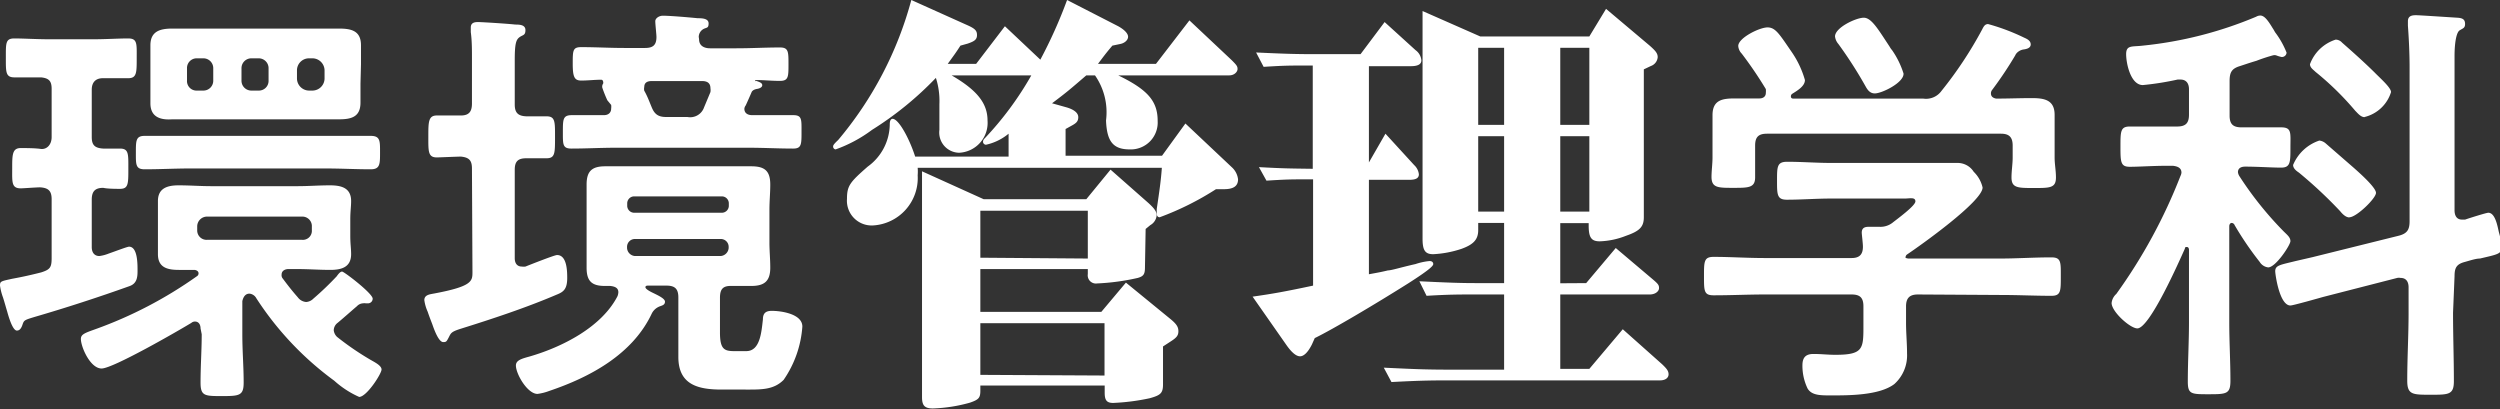 <svg xmlns="http://www.w3.org/2000/svg" width="149.59" height="24.48"><rect width="100%" height="100%" fill="#333333" stroke="none"/><g id="レイヤー_2" data-name="レイヤー 2"><path d="M3.09 15.44v-3.52c0-.48-.18-.68-.69-.71-.25 0-1 .06-1.16.06-.56 0-.51-.38-.51-1.19s0-1.22.51-1.22c.28 0 .84 0 1.19.05s.66-.23.66-.71V5.32c0-.46-.15-.64-.63-.69H.86c-.53 0-.51-.33-.51-1.19S.33 2.3.86 2.3s1.34.05 2.1.05h2.61c.76 0 1.54-.05 2.1-.05s.51.33.51 1.19 0 1.19-.51 1.19H6.15c-.41 0-.66.23-.66.69V8.2c0 .48.18.66.69.69h1c.53 0 .5.33.5 1.22s0 1.19-.5 1.19c-.2 0-.74 0-1-.06-.51 0-.69.23-.69.71v2.84c0 .28.13.53.46.53a2.33 2.33 0 00.56-.15c.43-.15 1.11-.41 1.21-.41.53 0 .51 1.09.51 1.47s-.05.74-.48.89c-1.9.68-3.78 1.29-5.7 1.85-.66.2-.61.2-.73.53-.05.12-.13.28-.31.28s-.38-.41-.58-1.14c-.08-.26-.15-.53-.25-.84a3.42 3.42 0 01-.18-.71c0-.26.05-.26.73-.41.38-.07.91-.17 1.73-.38.54-.17.63-.3.63-.86zM12 19.65c0-.21-.1-.41-.33-.41a.33.33 0 00-.22.08c-.79.48-4.69 2.73-5.37 2.73s-1.24-1.29-1.24-1.77c0-.28.25-.36.86-.58a25.14 25.14 0 006.08-3.17.2.2 0 00.1-.18c0-.07-.05-.17-.23-.2h-.94c-.68 0-1.26-.13-1.26-.94v-3.18c0-.78.58-.94 1.24-.94s1.31.05 1.95.05h5.16c.65 0 1.29-.05 1.94-.05s1.27.13 1.27.94c0 .33-.05.63-.05 1.09v1c0 .46.05.76.05 1.09 0 .78-.58.94-1.24.94s-1.32-.05-2-.05h-.51c-.2 0-.41.1-.41.33a.31.31 0 00.08.25c.28.38.58.76.89 1.11a.68.68 0 00.5.28.67.67 0 00.43-.2 18 18 0 001.4-1.34c.07-.1.2-.28.32-.28s1.83 1.31 1.83 1.62a.28.28 0 01-.26.28h-.15a.5.5 0 00-.17 0 .53.53 0 00-.36.17c-.33.28-.81.71-1.16 1a.57.57 0 00-.23.44.64.64 0 00.2.4 16.87 16.87 0 001.95 1.34c.25.15.71.36.71.61s-.89 1.64-1.34 1.64a5.61 5.61 0 01-1.49-.97 18.68 18.68 0 01-4.66-4.93.53.53 0 00-.41-.28c-.27 0-.38.23-.43.45V20c0 1 .08 1.93.08 2.89 0 .78-.25.81-1.29.81s-1.29 0-1.29-.81c0-1 .07-1.92.07-2.89zm-.63-9.57c-.88 0-1.8.05-2.71.05-.55 0-.53-.28-.53-1s0-1 .53-1h13.52c.58 0 .56.31.56 1s0 1-.56 1c-.89 0-1.8-.05-2.71-.05zM21.57 5v1.14c0 .86-.55 1-1.29 1H10.3C9.59 7.19 9 7 9 6.18V2.71c0-.84.58-1 1.31-1h9.98c.73 0 1.31.13 1.31 1v1.14zm-8.81-.9a.59.59 0 00-.61-.61h-.35a.58.58 0 00-.61.61v.71a.57.57 0 00.61.61h.35a.59.59 0 00.61-.61zm5.31 10.25a.54.54 0 00.59-.58v-.2a.57.57 0 00-.59-.61H12.4a.59.59 0 00-.6.61v.2a.56.56 0 00.6.58zm-3.62-9.54a.59.59 0 00.61.61h.41a.58.58 0 00.6-.61V4.1a.59.59 0 00-.6-.61h-.41a.59.59 0 00-.61.61zm3.32-.1a.73.73 0 00.71.71h.23a.73.73 0 00.71-.71V4.2a.73.73 0 00-.71-.71h-.23a.72.72 0 00-.71.71zm10.47 5.37c0-.49-.18-.66-.66-.71-.17 0-1.34.05-1.44.05-.53 0-.51-.36-.51-1.24s0-1.27.51-1.27h1.44c.48 0 .66-.23.66-.71V3.49c0-.53 0-1.06-.07-1.57v-.27c0-.28.2-.33.43-.33s1.82.1 2.23.15c.23 0 .61 0 .61.33s-.16.28-.36.43-.28.38-.28 1.37v2.65c0 .48.18.69.69.71h1.21c.53 0 .51.33.51 1.27s0 1.24-.51 1.24h-1.21c-.51 0-.69.2-.69.69v5.29c0 .25.1.5.43.5a.75.75 0 00.21 0c.25-.1 1.74-.69 1.89-.69.59 0 .61.94.61 1.37 0 .68-.23.84-.63 1-1.85.79-3.85 1.45-5.77 2.05-.56.18-.56.26-.69.51s-.15.28-.33.28-.4-.33-.65-1.06c-.08-.21-.18-.46-.28-.76a2.52 2.52 0 01-.2-.69c0-.33.35-.35.6-.4 2.28-.43 2.28-.74 2.28-1.29zM37 17.49c0-.28-.23-.35-.48-.38h-.33c-.79 0-1.09-.3-1.09-1.09v-4.98c0-.81.33-1.09 1.12-1.09h8.73c.78 0 1.14.25 1.14 1.09 0 .5-.05 1-.05 1.52v1.95c0 .5.05 1 .05 1.51 0 .81-.36 1.09-1.14 1.09h-1.24c-.48 0-.63.23-.63.71v2.07c0 1 .25 1.12.86 1.12h.71c.83 0 .91-1.12 1-1.9 0-.36.16-.51.53-.51.56 0 1.83.18 1.83.94a6.4 6.4 0 01-1.12 3.19c-.63.63-1.39.58-2.48.58h-1.23c-1.4 0-2.59-.28-2.59-1.95V17.8c0-.51-.2-.71-.71-.71h-1.11c-.13 0-.15.05-.15.1s.08.15.38.3.79.36.79.56-.18.23-.31.28-.35.17-.48.43c-1.14 2.43-3.67 3.8-6.13 4.63a3.08 3.08 0 01-.71.18c-.6 0-1.29-1.19-1.29-1.7 0-.3.31-.4.79-.53 1.95-.56 4.33-1.75 5.29-3.62a.78.78 0 00.05-.23zm4.83-15.14c0 .41.33.54.66.54h1.57c.89 0 1.75-.05 2.61-.05.51 0 .51.25.51 1s0 1-.51 1-.94-.05-1.42-.05c0 0-.07 0-.07.05s0 0 .07 0c.23.08.36.13.36.26s-.18.2-.31.22-.28.08-.33.2-.22.51-.35.79a.37.37 0 00-.08.2c0 .28.23.38.46.38h2.46c.53 0 .5.25.5 1s0 1-.5 1c-.89 0-1.78-.05-2.66-.05h-7.95c-.89 0-1.77.05-2.66.05-.53 0-.51-.25-.51-1s0-1 .54-1h1.92c.23 0 .43-.12.43-.4a.8.8 0 000-.21L36.34 6a7.89 7.89 0 01-.3-.75.32.32 0 01.05-.25.15.15 0 000-.1.13.13 0 00-.1-.13c-.4 0-.81.05-1.21.05s-.51-.2-.51-1 0-1 .51-1c.86 0 1.72.05 2.58.05h1.24c.48 0 .68-.18.68-.66 0-.15-.07-.76-.07-.94s.23-.33.45-.33c.43 0 1.6.1 2.08.15.23 0 .66 0 .66.31s-.13.23-.33.35a.55.55 0 00-.26.46zm1.78 9.8a.42.42 0 00-.41-.4h-5.26a.42.42 0 00-.41.4v.18a.42.42 0 00.41.4h5.26a.42.42 0 00.41-.4zM38 14.3a.47.47 0 00-.48.48v.06a.51.51 0 00.48.48h5.12a.52.52 0 00.48-.48v-.06a.47.47 0 00-.48-.48zM39.84 7h1.29a.88.88 0 001-.58l.38-.91a.74.74 0 000-.23c0-.33-.22-.43-.5-.43H39c-.25 0-.45.08-.45.36a.48.48 0 000 .22c.18.31.3.64.45 1s.35.57.84.57zm17.1-2.49c1.52.88 2.15 1.67 2.15 2.7a1.79 1.79 0 01-1.7 1.93 1.21 1.21 0 01-1.18-1.37V6.23A4.5 4.5 0 0056 4.66a19.84 19.84 0 01-3.82 3.11A8.28 8.28 0 0150 8.94a.17.17 0 01-.15-.16c0-.07 0-.12.3-.4A21.74 21.74 0 0054.53 0l3.27 1.47c.53.23.66.35.66.63s-.18.38-.56.51l-.43.12c-.33.51-.38.56-.76 1.09h1.7l1.72-2.25 2.12 2A28.21 28.21 0 0063.85 0l3.06 1.57c.36.2.59.43.59.63s-.21.38-.46.43l-.48.1c-.43.51-.48.59-.86 1.09h3.47l2-2.6L73.7 3.6c.3.3.35.37.35.53s-.18.38-.5.38h-6.64c1.77.86 2.36 1.54 2.36 2.73a1.61 1.61 0 01-1.67 1.7c-1 0-1.37-.48-1.42-1.73a3.86 3.86 0 00-.66-2.7H65c-1 .86-1.16 1-2.05 1.67l.89.25c.43.13.68.33.68.58s-.12.36-.4.51l-.36.2v1.6h5.77l1.4-1.93L73.7 10a1.16 1.16 0 01.38.73c0 .41-.28.59-.84.59h-.48A17.18 17.18 0 0169.39 13c-.1 0-.17-.07-.17-.2a2 2 0 010-.33c.15-1 .25-1.7.3-2.43H54.91a2.71 2.71 0 010 .45 2.84 2.84 0 01-2.68 3 1.48 1.48 0 01-1.55-1.59c0-.79.18-1 1.24-1.93a3.16 3.16 0 001.32-2.53c0-.23.07-.33.17-.33.36 0 1 1.17 1.35 2.26h5.59V8a3.18 3.18 0 01-1.35.66.18.18 0 01-.18-.18.28.28 0 01.1-.2 19.31 19.31 0 002.79-3.77zM68.51 16c0 .4-.08.53-.43.63a13.59 13.59 0 01-2.43.33.49.49 0 01-.56-.56v-.3h-6.43v2.56h7.24l1.47-1.75L70 19.06c.41.33.51.51.51.76s-.1.38-.46.61l-.46.3V23c0 .53-.15.65-.8.83a12.89 12.89 0 01-2.18.28c-.38 0-.51-.15-.51-.61v-.43h-7.44v.31c0 .43-.1.53-.61.71a9.21 9.21 0 01-2.23.35c-.5 0-.65-.18-.65-.68V10.25l3.69 1.67H65l1.45-1.77 2.27 2c.36.33.49.51.49.74a.74.74 0 01-.38.58l-.28.23zm-3.42-.53v-2.86h-6.43v2.81zm1 7v-3.13h-7.43v3.09zM81.91 9.72L82.9 8l1.72 1.88a.88.88 0 01.28.55c0 .23-.18.33-.58.33h-2.41v5.65c.71-.13.71-.13 1.14-.23.21 0 .76-.18 1.65-.38a3.67 3.67 0 01.84-.18c.15 0 .22.08.22.18s-.17.31-1.52 1.17c-1.92 1.21-4.48 2.73-5.57 3.26l-.17.38c-.23.46-.48.71-.71.71s-.51-.23-.84-.71l-2-2.86c1.26-.18 1.92-.3 3.62-.66v-6.36c-1.34 0-1.55 0-2.79.08l-.45-.81c1.47.08 1.7.08 3.22.1V3.92c-1.44 0-1.67 0-2.94.08l-.45-.86c1.69.08 2.43.1 3.39.1h2.86l1.44-1.92L84.7 3a.84.84 0 01.35.61c0 .23-.2.35-.63.35h-2.51zm13 7.22l1.77-2.1 2.21 1.87c.33.28.38.35.38.53s-.21.38-.56.38h-5.35v4.45h1.74l2-2.37 2.36 2.1c.28.27.38.4.38.6s-.18.36-.51.36H87.18c-1.42 0-2.05 0-3.92.1L82.8 22c2.13.1 2.56.12 4.38.12H90v-4.5h-1.71c-1 0-1.59 0-2.93.08l-.43-.87c1.67.08 2.43.11 3.36.11H90v-3.6h-1.55v.43c0 .56-.28.86-1 1.12a6.29 6.29 0 01-1.69.32c-.48 0-.64-.22-.64-.93V.66l3.45 1.52h6.53l1-1.65 2.61 2.2c.35.31.48.46.48.69a.61.61 0 01-.41.53l-.42.2V13c0 .58-.26.83-1.07 1.11a4.64 4.64 0 01-1.57.33c-.5 0-.66-.23-.66-.94v-.15h-1.7v3.6zM90 7.47V2.86h-1.55v4.61zm0 5.19V8.15h-1.55v4.51zm5.1-5.19V2.86h-1.74v4.61zm0 5.19V8.15h-1.74v4.51zm19.66 4.96c-.48 0-.71.2-.71.71v1c0 .61.06 1.21.06 1.82a2.3 2.3 0 01-.76 1.83c-.89.68-2.71.68-3.78.68-.65 0-1.16 0-1.41-.41a3.14 3.14 0 01-.31-1.39c0-.45.18-.68.66-.68s.84.05 1.32.05c1.69 0 1.67-.38 1.67-1.8v-1.1c0-.51-.2-.71-.71-.71h-5.19c-1 0-2 .05-3.06.05-.58 0-.58-.25-.58-1.14s0-1.16.58-1.16c1 0 2 .07 3.06.07h5.19c.46 0 .68-.2.68-.68 0-.2-.07-.74-.07-.84 0-.3.2-.35.43-.35h.6a1.18 1.18 0 00.82-.25c.22-.18 1.36-1 1.36-1.27s-.35-.17-.63-.17h-4.43c-.86 0-1.75.07-2.63.07-.59 0-.59-.3-.59-1.14s0-1.13.61-1.13c.89 0 1.75.07 2.61.07h7.55a1.14 1.14 0 011 .53 1.9 1.9 0 01.53.94c0 .83-3.72 3.47-4.51 4-.07.05-.07.07-.1.15s.08.08.15.1h5.52c1 0 2-.07 3.06-.07.59 0 .56.3.56 1.16s0 1.14-.56 1.14c-1 0-2-.05-3.06-.05zm6.81-11.75c.74 0 1.37.1 1.37 1v2.56c0 .38.08.78.08 1.19 0 .63-.36.63-1.32.63s-1.34 0-1.34-.63c0-.41.07-.79.07-1.19v-.72c0-.51-.22-.71-.7-.71h-14c-.51 0-.71.2-.71.71v1.9c0 .63-.4.63-1.31.63s-1.3 0-1.3-.66c0-.35.06-.78.06-1.16V6.89c0-.92.61-1 1.34-1h1.47c.2 0 .38-.1.38-.33a1 1 0 000-.23 23.91 23.91 0 00-1.44-2.12.73.73 0 01-.21-.46c0-.48 1.27-1.11 1.75-1.11s.71.4 1.44 1.46a5.69 5.69 0 01.8 1.69c0 .38-.49.65-.77.83a.18.18 0 00-.07.15c0 .1.07.13.15.13h7.77a1.14 1.14 0 001.09-.46 23.57 23.57 0 002.43-3.67c.08-.15.15-.33.36-.33a12.45 12.45 0 012.15.81c.18.08.4.18.4.41s-.28.28-.43.3-.4.13-.5.36a22.85 22.85 0 01-1.37 2.05.33.33 0 00-.08.22c0 .21.16.28.31.31.72 0 1.42-.03 2.13-.03zm-9.39-.28c-.28 0-.43-.2-.55-.42A25.31 25.31 0 00110 2.63a.83.83 0 01-.2-.45c0-.53 1.26-1.12 1.72-1.12s.86.69 1.54 1.72a1.4 1.4 0 00.16.23 5.13 5.13 0 01.68 1.39c.03.54-1.29 1.19-1.72 1.19zm21.36 7.75c-.1 0-.15.1-.15.2v5.75c0 1.16.07 2.33.07 3.49 0 .79-.23.81-1.29.81s-1.26 0-1.26-.76c0-1.19.07-2.38.07-3.54v-4.35s0-.16-.13-.16-.1.06-.12.11c-.33.73-2.1 4.76-2.84 4.76-.43 0-1.54-1-1.54-1.52a.84.84 0 01.28-.54 31.75 31.75 0 003.84-7.06.56.56 0 00.06-.2c0-.3-.26-.38-.51-.41h-.38c-.79 0-1.65.06-2.2.06s-.56-.28-.56-1.2 0-1.21.56-1.21h2.83c.51 0 .71-.2.71-.71V5.34c0-.33-.15-.58-.51-.58h-.17a17.14 17.14 0 01-2.08.33c-.73 0-1-1.29-1-1.85s.36-.43 1-.51A23.55 23.55 0 00135 1a.5.5 0 01.25-.07c.26 0 .49.35.74.76.05.07.1.17.15.25a5.12 5.12 0 01.68 1.21.28.28 0 01-.3.26 2.07 2.07 0 01-.33-.1.41.41 0 00-.18 0 10.15 10.15 0 00-1 .33c-.41.12-.84.27-1 .32-.48.15-.6.38-.6.89v2.06c0 .51.2.71.71.71h2.37c.65 0 .56.33.56 1.21s0 1.2-.56 1.2-1.39-.06-2.15-.06c-.22 0-.43.08-.43.33a.57.57 0 00.08.23 20.71 20.71 0 002.66 3.32c.2.2.4.35.4.58s-.88 1.57-1.33 1.57a.69.69 0 01-.51-.33 18.92 18.92 0 01-1.5-2.2.2.2 0 00-.17-.13zm13.24 5.37c0 1.36.05 2.73.05 4.1 0 .81-.31.81-1.39.81s-1.4 0-1.4-.84c0-1.36.08-2.71.08-4.07v-1.52c0-.31-.13-.56-.48-.56a.51.51 0 00-.2 0L139 17.77c-.28.08-1.8.51-1.95.51-.66 0-.91-1.88-.91-2.05 0-.36.3-.38 1.22-.61l1-.23 5.19-1.29c.48-.13.63-.35.63-.86V4c0-.84-.05-1.8-.1-2.46v-.27c0-.33.26-.36.48-.36s2.13.13 2.48.15.46.13.46.38-.15.26-.33.38-.3.69-.3 1.55v9.21c0 .31.12.56.45.56h.18c.23-.08 1.27-.41 1.39-.41.43 0 .56.86.64 1.19a3.61 3.61 0 01.15.86c0 .41-.18.43-1.29.69-.23 0-.54.1-.89.2-.51.13-.63.35-.63.86zm-6.2-5.7c-.23 0-.44-.23-.56-.38a26.77 26.77 0 00-2.46-2.3c-.15-.1-.35-.25-.35-.46a2.59 2.59 0 011.57-1.46.7.7 0 01.38.17l1.69 1.47c.28.25 1.32 1.16 1.32 1.49S141 13 140.58 13zm.91-6c-.23 0-.41-.23-.56-.38a17.47 17.47 0 00-2.38-2.33c-.13-.13-.33-.25-.33-.46a2.42 2.42 0 011.54-1.47.53.53 0 01.38.18c.66.58 1.32 1.17 1.93 1.77.35.36 1 .92 1 1.19A2.2 2.2 0 01141.49 7z" fill="#fff" id="内容"/></g></svg>